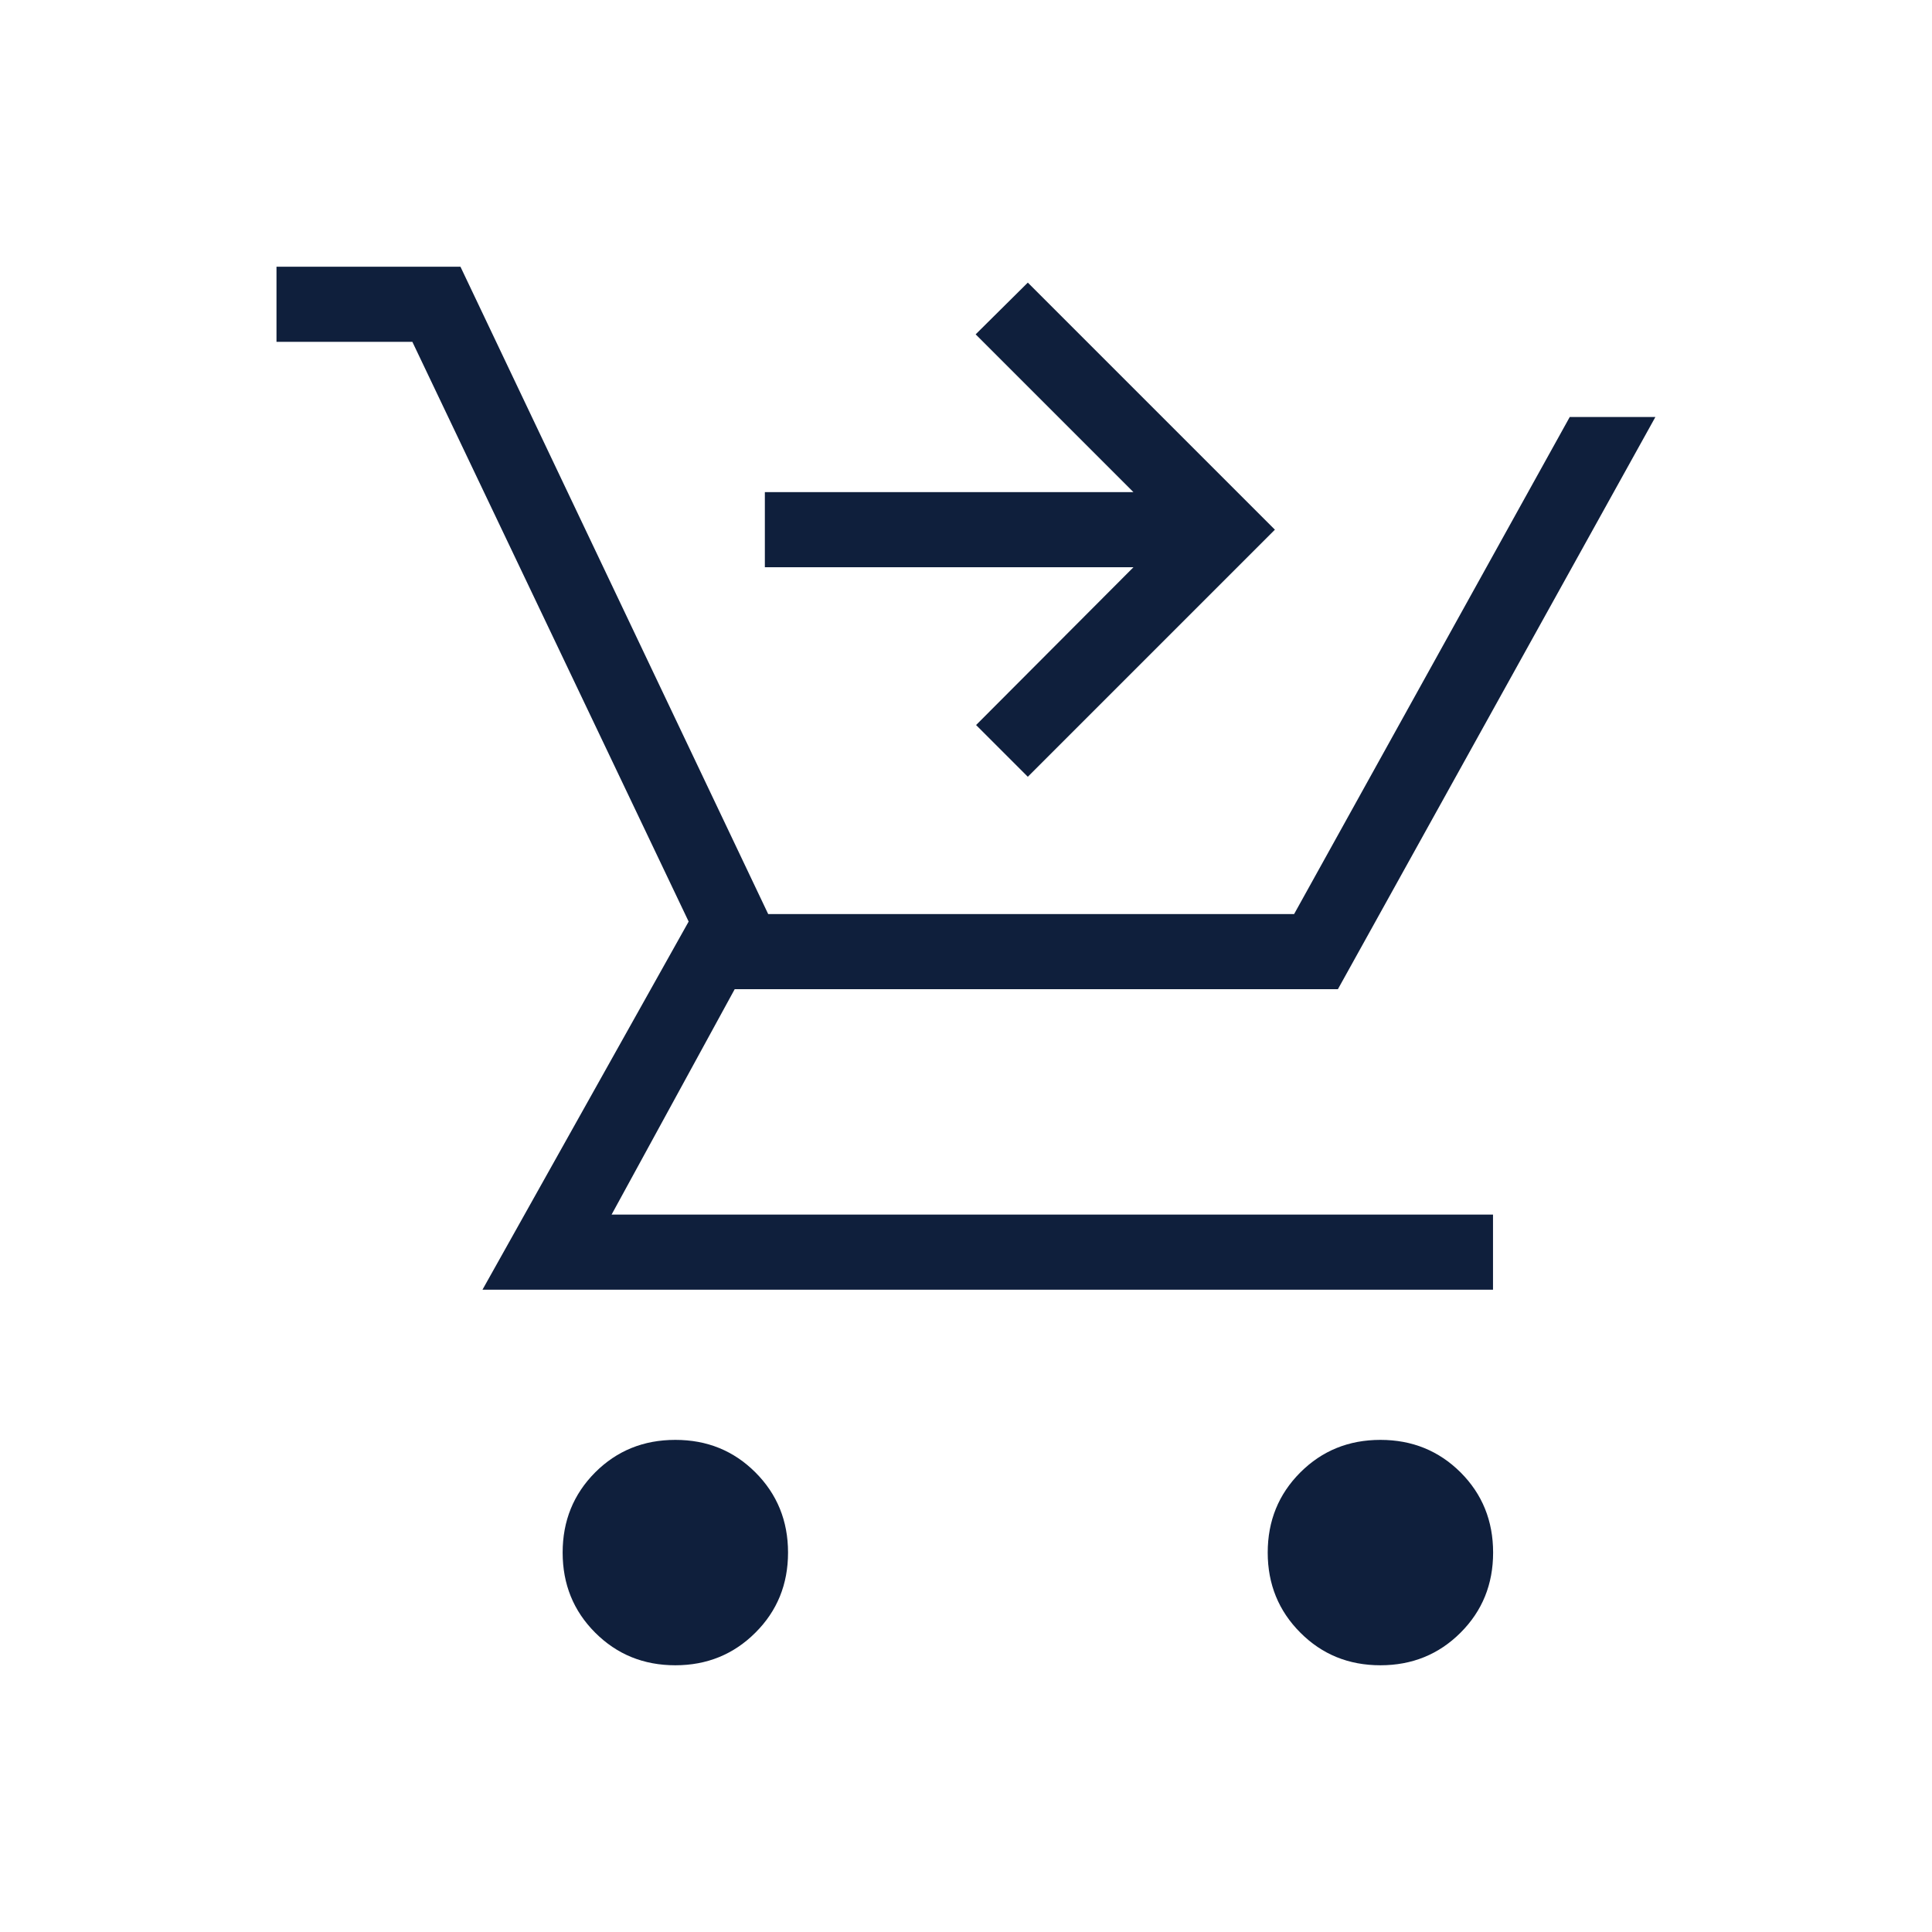 <?xml version="1.0" encoding="UTF-8"?> <svg xmlns="http://www.w3.org/2000/svg" id="Layer_1" width="180" height="180" viewBox="0 0 180 180"><defs><style>.cls-1{fill:#0f1f3c;stroke-width:0px;}</style></defs><path class="cls-1" d="M95.76,72.37l-4.82-4.82,14.66-14.7h-34.34v-7h34.34l-14.7-14.7,4.86-4.82,23.02,23.02-23.02,23.02ZM62.92,155.15c-2.95,0-5.44-1.01-7.47-3.04-2.02-2.02-3.03-4.51-3.03-7.46s1.01-5.44,3.03-7.47c2.02-2.02,4.51-3.03,7.47-3.03s5.44,1.01,7.46,3.03c2.02,2.02,3.04,4.51,3.04,7.47,0,2.95-1.01,5.44-3.04,7.46-2.02,2.02-4.51,3.04-7.46,3.04ZM128.61,155.15c-2.95,0-5.44-1.01-7.46-3.04-2.02-2.02-3.04-4.51-3.04-7.46s1.01-5.44,3.04-7.47c2.02-2.02,4.51-3.03,7.46-3.03s5.44,1.01,7.47,3.03c2.02,2.02,3.03,4.51,3.03,7.47s-1.01,5.44-3.03,7.46c-2.02,2.02-4.51,3.04-7.47,3.04ZM25.76,31.85v-7h17.14l28.67,60.31h49l25.68-46.31h7.98l-29.58,53.31h-56.2l-11.47,21h82.12v7H44.95l19.21-34.3-25.74-54.01h-12.65Z"></path></svg> 